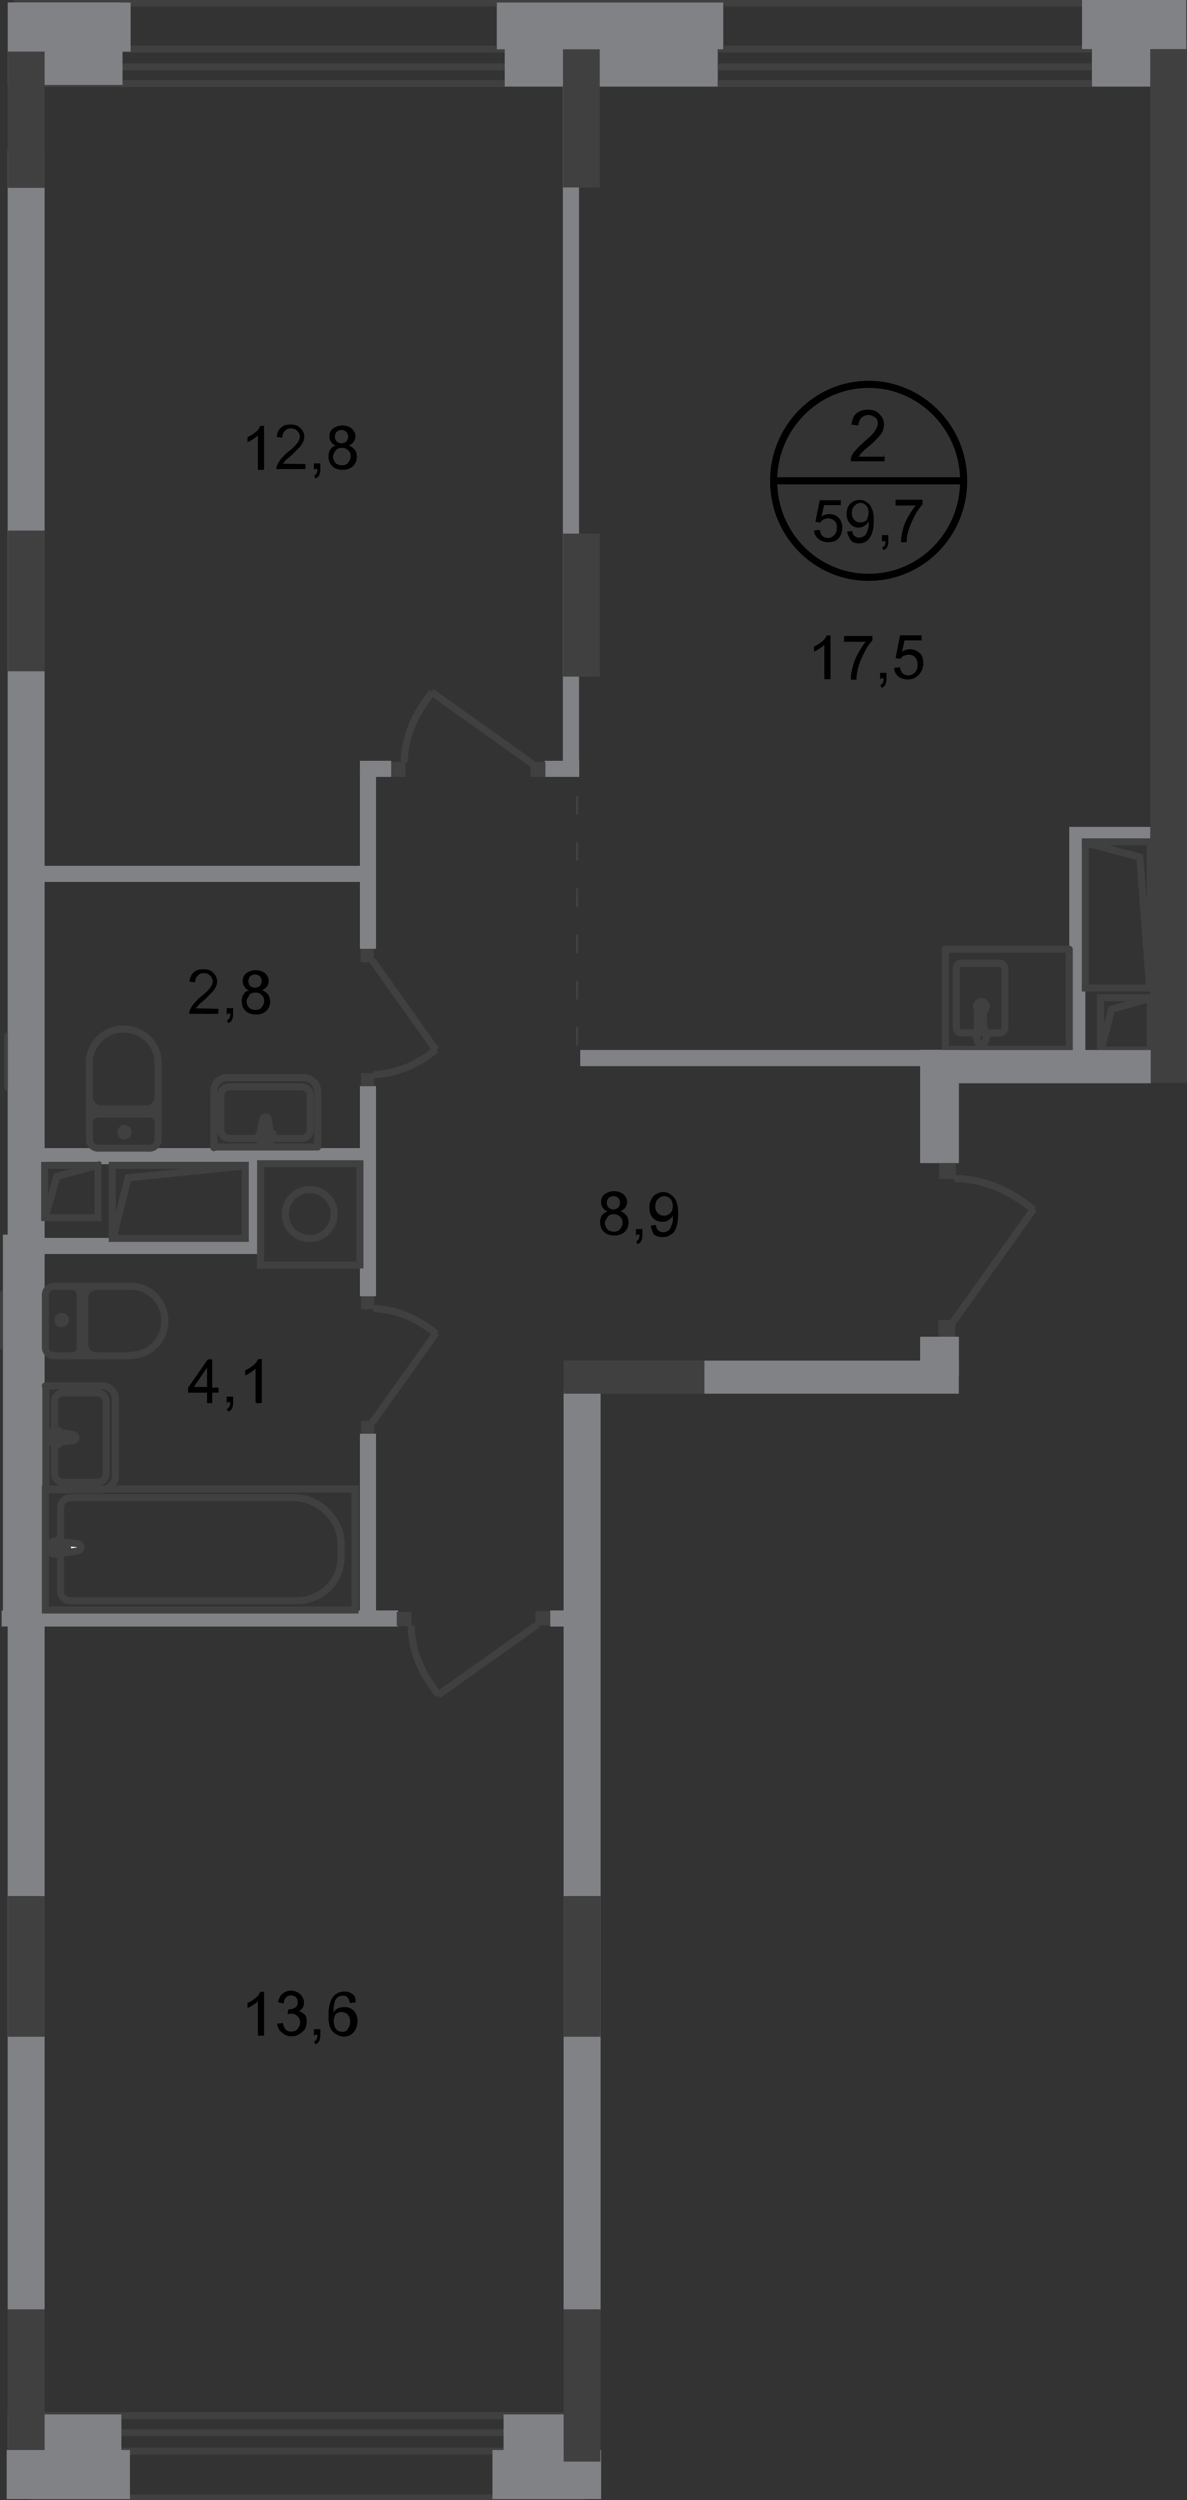 <?xml version="1.0" encoding="utf-8"?>
<!-- Generator: Adobe Illustrator 27.8.1, SVG Export Plug-In . SVG Version: 6.00 Build 0)  -->
<svg version="1.1" id="Слой_1" xmlns="http://www.w3.org/2000/svg" xmlns:xlink="http://www.w3.org/1999/xlink" x="0px" y="0px"
	 viewBox="0 0 513.4 1080.5" style="enable-background:new 0 0 513.4 1080.5;" xml:space="preserve">
<rect x="0" y="0" width="513.4" height="1080.5" fill="#333333" stroke="none"/>
<style type="text/css">
	.st0{fill-rule:evenodd;clip-rule:evenodd;fill:#808285;}
	.st1{fill:none;stroke:#404041;stroke-width:3;stroke-linecap:round;stroke-linejoin:round;stroke-miterlimit:10;}
	.st2{fill-rule:evenodd;clip-rule:evenodd;fill:#404041;}
	.st3{fill:none;stroke:#404041;stroke-width:3;stroke-miterlimit:22.926;}
	.st4{fill:none;stroke:#404041;stroke-width:3;stroke-miterlimit:22.926;}
	.st5{fill:#FFFFFF;}
	.st6{fill:#404041;}
	.st7{fill:none;stroke:#404041;stroke-width:3;stroke-linecap:square;stroke-miterlimit:10;}
	.st8{fill:none;stroke:#404041;stroke-miterlimit:22.926;stroke-dasharray:8,12;}
	.st9{fill:none;stroke:#000000;stroke-width:3;stroke-miterlimit:10;}
</style>
<rect x="243.8" y="599.7" class="st0" width="15.9" height="398.3"/>
<rect x="3.4" y="64.5" class="st0" width="15.9" height="933.5"/>
<rect x="1.3" y="533.6" class="st0" width="6.9" height="164.8"/>
<line class="st1" x1="1" y1="559.4" x2="1" y2="581.7"/>
<line class="st1" x1="3.4" y1="447.7" x2="3.4" y2="469.9"/>
<rect x="3.4" y="20.4" class="st2" width="15.9" height="60.8"/>
<rect x="3.4" y="229.3" class="st2" width="15.9" height="60.8"/>
<rect x="3.4" y="819.4" class="st2" width="15.9" height="60.8"/>
<rect x="106.1" y="501" class="st0" width="6.9" height="39.5"/>
<rect x="235.6" y="328.8" class="st0" width="14.9" height="6.9"/>
<rect x="12.1" y="374.2" class="st0" width="147.5" height="6.9"/>
<rect x="4.4" y="496.2" class="st0" width="156.3" height="6.9"/>
<rect x="12.4" y="535" class="st0" width="100.6" height="6.9"/>
<rect x="0.7" y="696" class="st0" width="171.2" height="6.9"/>
<rect x="238" y="696" class="st0" width="17.8" height="6.9"/>
<rect x="155.7" y="619.6" class="st0" width="6.9" height="79.1"/>
<rect x="155.7" y="469.4" class="st0" width="6.9" height="90.8"/>
<rect x="155.7" y="328.8" class="st0" width="6.9" height="81.2"/>
<rect x="112.7" y="502.9" class="st3" width="43" height="43.8"/>
<ellipse transform="matrix(3.327789e-02 -0.999 0.999 3.327789e-02 -394.575 641.268)" class="st3" cx="134.2" cy="524.6" rx="10.6" ry="10.6"/>
<rect x="19.6" y="643.5" class="st4" width="134" height="52.3"/>
<path class="st4" d="M126.8,647.2H30.7c-2.7,0-4.5,2.1-4.5,4.5v36.1c0,2.1,1.9,4,4.2,4h97.7c10.6,0,19.4-8.2,19.4-18.6v-6.4
	C147.2,656.2,137.9,647.2,126.8,647.2z"/>
<path class="st5" d="M33.4,670.3l-10.1,1.3c-1.9,0.3-2.1-5.8,0-5.6l10.1,1.1c0.8,0,1.6,0.8,1.6,1.6C35,669.5,34.2,670,33.4,670.3z"
	/>
<path class="st4" d="M33.4,670.3l-10.1,1.3c-1.9,0.3-2.1-5.8,0-5.6l10.1,1.1c0.8,0,1.6,0.8,1.6,1.6C35,669.5,34.2,670,33.4,670.3z"
	/>
<path class="st1" d="M33.4,670.3l-10.1,1.3c-1.9,0.3-2.1-5.8,0-5.6l10.1,1.1c0.8,0,1.6,0.8,1.6,1.6C35,669.5,34.2,670,33.4,670.3z"
	/>
<path class="st5" d="M25.7,672.1L25.7,672.1c-0.5,0-0.8-0.3-0.8-0.8v-1.9H23c-0.5,0-0.8-0.3-0.8-0.8s0.3-0.8,0.8-0.8h1.9V666
	c0-0.5,0.3-0.8,0.8-0.8s0.8,0.3,0.8,0.8v1.9h1.9c0.5,0,0.8,0.3,0.8,0.8s-0.3,0.8-0.8,0.8h-1.9v1.9C26.5,671.9,26.2,672.1,25.7,672.1
	z"/>
<path class="st1" d="M25.7,672.1L25.7,672.1c-0.5,0-0.8-0.3-0.8-0.8v-1.9H23c-0.5,0-0.8-0.3-0.8-0.8s0.3-0.8,0.8-0.8h1.9V666
	c0-0.5,0.3-0.8,0.8-0.8s0.8,0.3,0.8,0.8v1.9h1.9c0.5,0,0.8,0.3,0.8,0.8s-0.3,0.8-0.8,0.8h-1.9v1.9C26.5,671.9,26.2,672.1,25.7,672.1
	z"/>
<path class="st1" d="M25.7,672.1L25.7,672.1c-0.5,0-0.8-0.3-0.8-0.8v-1.9H23c-0.5,0-0.8-0.3-0.8-0.8s0.3-0.8,0.8-0.8h1.9V666
	c0-0.5,0.3-0.8,0.8-0.8s0.8,0.3,0.8,0.8v1.9h1.9c0.5,0,0.8,0.3,0.8,0.8s-0.3,0.8-0.8,0.8h-1.9v1.9C26.5,671.9,26.2,672.1,25.7,672.1
	z"/>
<path class="st1" d="M23.3,585.9c-2.1,0-3.7-1.6-3.7-3.7"/>
<line class="st1" x1="23.6" y1="585.9" x2="56.7" y2="585.9"/>
<path class="st1" d="M56.7,555.9c8,0,14.6,6.6,14.6,14.9c0,8.2-6.6,14.9-14.6,14.9"/>
<line class="st1" x1="57" y1="555.9" x2="23.8" y2="555.9"/>
<path class="st1" d="M19.6,559.6c0-2.1,1.6-3.7,3.7-3.7"/>
<line class="st1" x1="19.6" y1="559.4" x2="19.6" y2="581.7"/>
<path class="st1" d="M25.1,570.5c0-1.1,0.8-1.6,1.6-1.6c1.1,0,1.6,0.8,1.6,1.6s-0.8,1.6-1.6,1.6S25.1,571.6,25.1,570.5z"/>
<path class="st1" d="M31,555.9c2.1,0,3.7,1.6,3.7,3.7"/>
<line class="st1" x1="34.7" y1="559.4" x2="34.7" y2="581.7"/>
<path class="st1" d="M34.7,582.2c0,2.1-1.6,3.7-3.7,3.7"/>
<path class="st1" d="M41.6,585.9c-2.9,0-5-2.4-5-5"/>
<line class="st1" x1="36.6" y1="580.3" x2="36.6" y2="560.7"/>
<path class="st1" d="M36.6,561c0-2.9,2.4-5,5-5"/>
<path class="st1" d="M31.5,619.9l-8.5-1.3c-1.6-0.3-1.9,5.3,0,5l8.5-1.1c0.8,0,1.3-0.5,1.3-1.3C32.8,620.7,32.3,620.1,31.5,619.9z"
	/>
<path class="st1" d="M24.9,618L24.9,618c-0.3,0-0.8,0.3-0.8,0.8v1.6h-1.6c-0.3,0-0.8,0.3-0.8,0.8c0,0.3,0.3,0.8,0.8,0.8h1.6v1.6
	c0,0.5,0.3,0.8,0.8,0.8c0.3,0,0.8-0.3,0.8-0.8V622h1.6c0.3,0,0.8-0.3,0.8-0.8c0-0.3-0.3-0.8-0.8-0.8h-1.6v-1.6
	C25.7,618.3,25.4,618,24.9,618z"/>
<path class="st1" d="M19.6,598.9h24.7c2.9,0,5.6,2.4,5.6,5.6v33.2c0,3.4-2.7,6.1-6.1,6.1h-24V599L19.6,598.9L19.6,598.9z"/>
<path class="st1" d="M23.6,618.3v-12.7c0-1.9,1.6-3.7,3.7-3.7h14.9c1.9,0,3.7,1.6,3.7,3.7v31.3c0,1.9-1.6,3.7-3.7,3.7H27.3
	c-1.9,0-3.7-1.6-3.7-3.7v-13"/>
<path class="st1" d="M38.7,492.5c0,2.1,1.6,3.7,3.7,3.7"/>
<line class="st1" x1="38.7" y1="492.5" x2="38.7" y2="459.3"/>
<path class="st1" d="M68.4,459.3c0-8-6.6-14.6-14.9-14.6s-14.9,6.6-14.9,14.6"/>
<line class="st1" x1="68.4" y1="459.1" x2="68.4" y2="492.2"/>
<path class="st1" d="M64.7,496.2c2.1,0,3.7-1.6,3.7-3.7"/>
<line class="st1" x1="65" y1="496.2" x2="42.7" y2="496.2"/>
<path class="st1" d="M53.8,490.9c1.1,0,1.6-0.8,1.6-1.6c0-1.1-0.8-1.6-1.6-1.6s-1.6,0.8-1.6,1.6S53,490.9,53.8,490.9z"/>
<path class="st1" d="M68.4,485.1c0-2.1-1.6-3.7-3.7-3.7"/>
<line class="st1" x1="65" y1="481.4" x2="42.7" y2="481.4"/>
<path class="st1" d="M42.4,481.4c-2.1,0-3.7,1.6-3.7,3.7"/>
<path class="st1" d="M38.7,474.2c0,2.9,2.4,5,5,5"/>
<line class="st1" x1="44" y1="479.2" x2="63.6" y2="479.2"/>
<path class="st1" d="M63.4,479.2c2.9,0,5-2.4,5-5"/>
<path class="st1" d="M113.5,484l-1.3,8.5c-0.3,1.6,5.3,1.9,5,0l-1.1-8.5c0-0.8-0.5-1.3-1.3-1.3C114.3,482.7,113.8,483.2,113.5,484z"
	/>
<path class="st1" d="M111.9,490.4L111.9,490.4c0,0.3,0.3,0.8,0.8,0.8h1.6v1.6c0,0.3,0.3,0.8,0.8,0.8c0.3,0,0.8-0.3,0.8-0.8v-1.6h1.6
	c0.3,0,0.8-0.3,0.8-0.8c0-0.3-0.3-0.8-0.8-0.8h-1.6V488c0-0.3-0.3-0.8-0.8-0.8c-0.3,0-0.8,0.3-0.8,0.8v1.6h-1.6
	C112.2,489.8,111.9,490.1,111.9,490.4z"/>
<path class="st1" d="M92.5,496v-24.7c0-2.9,2.4-5.6,5.6-5.6h33.2c3.4,0,6.1,2.7,6.1,6.1v23.9H92.5V496z"/>
<path class="st1" d="M111.9,492H99.2c-1.9,0-3.7-1.6-3.7-3.7v-14.9c0-1.9,1.6-3.7,3.7-3.7h31.3c1.9,0,3.7,1.6,3.7,3.7v14.9
	c0,1.9-1.6,3.7-3.7,3.7h-13"/>
<rect x="156.2" y="463.8" class="st6" width="5.6" height="5.6"/>
<rect x="156" y="410.2" class="st6" width="5.6" height="5.6"/>
<path class="st4" d="M188.6,453.5c-7.4,6.1-16.5,10.6-27.1,10.9"/>
<line class="st4" x1="161" y1="415" x2="188.6" y2="453.8"/>
<rect x="171.6" y="696.6" class="st6" width="6.4" height="6.1"/>
<rect x="231.6" y="696.3" class="st6" width="6.4" height="6.1"/>
<path class="st4" d="M189.7,732.4c-6.9-8.5-11.7-18.3-11.9-30"/>
<line class="st4" x1="232.7" y1="701.9" x2="189.4" y2="732.6"/>
<rect x="156.2" y="560.2" class="st6" width="5.6" height="5.6"/>
<rect x="156.2" y="614" class="st6" width="5.6" height="5.6"/>
<path class="st4" d="M188.6,576.4c-7.4-6.1-16.5-10.6-27.1-10.9"/>
<line class="st4" x1="161" y1="614.8" x2="188.6" y2="576.1"/>
<rect x="169" y="329.3" class="st6" width="6.4" height="6.4"/>
<rect x="229.5" y="329.3" class="st6" width="6.4" height="6.4"/>
<path class="st4" d="M187,299.1c-6.9,8.5-11.9,18.3-12.2,30.3"/>
<line class="st4" x1="230.3" y1="330.1" x2="186.7" y2="299.1"/>
<rect x="19.3" y="503.6" class="st7" width="23.1" height="22.6"/>
<polyline class="st7" points="19.6,525.9 24.6,508.4 42.1,503.6 "/>
<rect x="155.7" y="328.8" class="st0" width="13.5" height="6.9"/>
<rect x="462.5" y="357.4" class="st0" width="35.6" height="6.4"/>
<rect x="218.3" y="8.5" class="st0" width="92.1" height="28.9"/>
<rect x="462.5" y="357.7" class="st0" width="6.9" height="97.1"/>
<rect x="251" y="453.8" class="st0" width="158.4" height="6.9"/>
<path class="st4" d="M426.6,434.9c0,1.3-1.1,2.1-2.1,2.1c-1.3,0-2.1-1.1-2.1-2.1c0-1.3,1.1-2.1,2.1-2.1
	C425.6,432.8,426.6,433.9,426.6,434.9z"/>
<rect x="408.9" y="410.2" class="st1" width="53.6" height="43.3"/>
<path class="st3" d="M422.7,437.3v7.7c0,0.8,0.5,1.3,1.3,1.3s1.3-0.5,1.3-1.3v-7.7c0-0.8-0.5-1.3-1.3-1.3
	C423.4,436,422.7,436.5,422.7,437.3z"/>
<path class="st1" d="M422.1,446.3h-6.6c-1.1,0-1.9-1.3-1.9-2.7V419c0-1.6,0.8-2.7,1.9-2.7h17.2c1.1,0,1.9,1.3,1.9,2.7v24.7
	c0,1.6-0.8,2.7-1.9,2.7h-6.9"/>
<path class="st3" d="M422.4,446.6c0.5-1.1,0.5-1.9,0.8-2.4c0-0.3,0.3-0.5,0.3-0.8c0,0,0,0,0.3,0h0.3h0.3h0.3h0.3c0,0,0,0,0.3,0
	c0,0.3,0.3,0.5,0.3,0.8c0.3,0.5,0.5,1.1,0.8,2.4c0.3,0.8,0.3,1.6,0,2.7s-1.1,2.1-1.9,2.1c-1.1,0-1.6-0.8-1.9-2.1
	C422.1,448.2,422.1,447.4,422.4,446.6z"/>
<rect x="476" y="431.2" class="st7" width="21.5" height="22.6"/>
<polyline class="st7" points="476.3,453.5 480.8,436.2 497.2,431.5 "/>
<rect x="243.5" y="28.1" class="st0" width="6.9" height="307.5"/>
<rect x="243.5" y="230.6" class="st2" width="15.9" height="61.8"/>
<rect x="243.5" y="19.4" class="st2" width="15.9" height="61.6"/>
<rect x="472.3" y="20.4" class="st0" width="35.6" height="17"/>
<line class="st8" x1="249.6" y1="451.9" x2="249.6" y2="337"/>
<rect x="243.8" y="819.4" class="st2" width="15.9" height="60.8"/>
<rect x="406.2" y="502.3" class="st6" width="7.2" height="7.2"/>
<rect x="405.9" y="570.5" class="st6" width="7.2" height="7.2"/>
<path class="st4" d="M447.1,522.8c-9.6-7.7-20.7-13.3-34.2-13.5"/>
<line class="st4" x1="412" y1="571.6" x2="447.1" y2="522.5"/>
<rect x="497.5" y="18" class="st2" width="15.9" height="450"/>
<rect x="398.2" y="453.8" class="st0" width="99.5" height="14.3"/>
<rect x="398" y="453.8" class="st0" width="16.7" height="48.8"/>
<rect x="243.8" y="588" class="st2" width="60.8" height="14.3"/>
<rect x="398" y="577.7" class="st0" width="16.7" height="16.7"/>
<path class="st9" d="M416.8,207.8c0,23.1-18.3,41.7-41.1,41.7s-41.1-18.6-41.1-41.7c0-22.8,18.3-41.7,41.1-41.7
	C398.2,166.1,416.8,184.7,416.8,207.8z"/>
<line class="st9" x1="334" y1="207.8" x2="417.1" y2="207.8"/>
<g>
	<path d="M352.1,229.3l2.4-0.3c0.3,1.1,0.5,2.1,1.3,2.7c0.5,0.5,1.3,0.8,2.4,0.8s1.9-0.5,2.7-1.3s1.1-1.9,1.1-3.2s-0.3-2.4-1.1-2.9
		c-0.8-0.8-1.6-1.1-2.9-1.1c-0.8,0-1.3,0.3-1.9,0.5c-0.5,0.3-1.1,0.8-1.3,1.3l-2.1-0.3l1.9-9.3h9v2.1h-7.2l-1.1,5
		c1.1-0.8,2.1-1.1,3.4-1.1c1.6,0,2.9,0.5,4,1.6s1.6,2.7,1.6,4.2s-0.5,3.2-1.3,4.2c-1.1,1.6-2.7,2.1-4.8,2.1c-1.6,0-2.9-0.5-4-1.3
		C352.9,231.9,352.3,230.9,352.1,229.3z"/>
	<path d="M366.4,229.8l2.1-0.3c0.3,1.1,0.5,1.9,1.1,2.1c0.5,0.5,1.1,0.8,1.9,0.8s1.3-0.3,1.9-0.5s1.1-0.8,1.3-1.3
		c0.3-0.5,0.5-1.3,0.8-2.1s0.3-1.9,0.3-2.7c0,0,0-0.3,0-0.5c-0.5,0.8-1.1,1.3-1.9,1.9c-0.8,0.5-1.6,0.8-2.4,0.8
		c-1.6,0-2.7-0.5-3.7-1.6c-1.1-1.1-1.6-2.7-1.6-4.2c0-1.9,0.5-3.4,1.6-4.5s2.4-1.6,4-1.6c1.1,0,2.4,0.3,3.2,1.1
		c1.1,0.5,1.6,1.6,2.1,2.7c0.5,1.1,0.8,2.9,0.8,5c0,2.4-0.3,4.2-0.8,5.6s-1.3,2.4-2.1,3.2c-1.1,0.8-2.1,1.1-3.4,1.1
		s-2.7-0.3-3.4-1.1C367.2,232.2,366.7,231.1,366.4,229.8z M375.7,221.6c0-1.3-0.3-2.4-1.1-3.2c-0.8-0.8-1.6-1.1-2.4-1.1
		c-1.1,0-1.9,0.5-2.7,1.3c-0.8,0.8-1.1,1.9-1.1,3.2c0,1.1,0.3,2.1,1.1,2.9c0.8,0.8,1.6,1.1,2.7,1.1s1.9-0.3,2.7-1.1
		C375.2,224,375.7,222.9,375.7,221.6z"/>
	<path d="M381.5,234v-2.7h2.7v2.7c0,1.1-0.3,1.6-0.5,2.4c-0.3,0.5-0.8,1.1-1.6,1.3l-0.5-1.1c0.5-0.3,0.8-0.5,1.1-0.8
		c0.3-0.5,0.3-1.1,0.3-1.9h-1.5V234z"/>
	<path d="M387.4,218.1V216H399v1.9c-1.1,1.3-2.4,2.9-3.4,5c-1.1,2.1-2.1,4.2-2.7,6.4c-0.5,1.6-0.8,3.2-0.8,5h-2.4
		c0-1.3,0.3-3.2,0.8-5.3s1.3-4,2.4-5.8c1.1-1.9,2.1-3.4,3.2-4.8h-8.8L387.4,218.1L387.4,218.1z"/>
</g>
<g>
	<path d="M382.6,196.6v2.7H368c0-0.5,0-1.3,0.3-1.9c0.3-1.1,1.1-2.1,1.9-2.9c0.8-1.1,2.1-2.1,3.4-3.4c2.4-2.1,4-3.4,4.8-4.8
		c0.8-1.1,1.3-2.4,1.3-3.2c0-1.1-0.3-2.1-1.1-2.7c-0.8-0.5-1.9-1.1-2.9-1.1c-1.3,0-2.4,0.5-3.2,1.3c-0.8,0.8-1.1,1.9-1.3,3.2
		l-2.9-0.3c0.3-2.1,0.8-3.7,2.1-4.8s2.9-1.6,5-1.6s3.7,0.5,5,1.9s1.9,2.7,1.9,4.5c0,0.8-0.3,1.9-0.5,2.7c-0.3,0.8-1.1,1.9-1.9,2.7
		s-2.1,2.4-4.2,4c-1.6,1.3-2.7,2.4-3.2,2.9s-0.8,1.1-1.1,1.6h11.1v-0.8H382.6z"/>
</g>
<g>
	<path d="M359,293.5h-2.4v-14.9c-0.5,0.5-1.3,1.1-2.1,1.6c-0.8,0.5-1.6,1.1-2.4,1.3v-2.1c1.3-0.5,2.4-1.3,3.4-2.1
		c1.1-0.8,1.6-1.6,2.1-2.7h1.6v18.8H359V293.5z"/>
	<path d="M365.1,277v-2.1h12.2v1.9c-1.3,1.3-2.4,2.9-3.4,5c-1.1,2.1-2.1,4.2-2.7,6.6c-0.5,1.6-0.8,3.4-0.8,5.3H368
		c0-1.6,0.3-3.2,0.8-5.3c0.5-2.1,1.3-4.2,2.4-6.1s2.1-3.7,3.4-5H365V277H365.1z"/>
	<path d="M380.7,293.5v-2.7h2.7v2.7c0,1.1-0.3,1.9-0.5,2.4c-0.3,0.5-0.8,1.1-1.6,1.3l-0.5-1.1c0.5-0.3,0.8-0.5,1.1-1.1
		c0.3-0.5,0.3-1.1,0.3-1.9h-1.3v0.4H380.7z"/>
	<path d="M386.8,288.7l2.4-0.3c0.3,1.1,0.5,2.1,1.3,2.7c0.5,0.5,1.3,0.8,2.4,0.8s2.1-0.5,2.9-1.3s1.1-1.9,1.1-3.4
		c0-1.3-0.3-2.4-1.1-3.2c-0.8-0.8-1.6-1.1-2.9-1.1c-0.8,0-1.3,0.3-2.1,0.5c-0.5,0.3-1.1,0.8-1.3,1.3l-2.1-0.3l1.9-9.8h9.3v2.1h-7.4
		l-1.1,5c1.1-0.8,2.4-1.1,3.4-1.1c1.6,0,2.9,0.5,4.2,1.6s1.6,2.7,1.6,4.5c0,1.6-0.5,3.2-1.6,4.5c-1.3,1.6-2.9,2.4-5,2.4
		c-1.6,0-3.2-0.5-4.2-1.3C387.6,291.4,386.8,290.3,386.8,288.7z"/>
</g>
<g>
	<path d="M89.6,606.3v-4.5h-8.2v-2.1l8.5-12.2h1.9v12.2h2.7v2.1h-2.7v4.5H89.6z M89.6,599.4v-8.5l-5.8,8.5H89.6z"/>
	<path d="M98.1,606.3v-2.7h2.7v2.7c0,1.1-0.3,1.9-0.5,2.4c-0.3,0.5-0.8,1.1-1.6,1.3l-0.5-1.1c0.5-0.3,0.8-0.5,1.1-1.1
		c0.3-0.5,0.3-1.1,0.3-1.9h-1.3v0.4H98.1z"/>
	<path d="M113,606.3h-2.4v-14.9c-0.5,0.5-1.3,1.1-2.1,1.6c-0.8,0.5-1.6,1.1-2.4,1.3v-2.1c1.3-0.5,2.4-1.3,3.4-2.1
		c1.1-0.8,1.6-1.6,2.1-2.7h1.6v18.8H113V606.3z"/>
</g>
<g>
	<path d="M94.4,436v2.1H81.9c0-0.5,0-1.1,0.3-1.6c0.3-0.8,0.8-1.6,1.6-2.7c0.8-0.8,1.6-1.9,2.9-2.9c2.1-1.6,3.4-2.9,4.2-4
		S92,425,92,424c0-0.8-0.3-1.6-1.1-2.4s-1.6-1.1-2.7-1.1s-2.1,0.3-2.7,1.1c-0.8,0.8-1.1,1.6-1.1,2.9l-2.4-0.3c0.3-1.9,0.8-3.2,1.9-4
		c1.1-1.1,2.4-1.3,4.2-1.3c1.9,0,3.2,0.5,4.2,1.6c1.1,1.1,1.6,2.4,1.6,3.7c0,0.8-0.3,1.6-0.5,2.1c-0.3,0.5-0.8,1.6-1.6,2.4
		c-0.8,0.8-1.9,1.9-3.4,3.4c-1.3,1.1-2.4,1.9-2.7,2.4s-0.8,0.8-1.1,1.3L94.4,436L94.4,436z"/>
	<path d="M98.1,438.4v-2.7h2.7v2.7c0,1.1-0.3,1.9-0.5,2.4c-0.3,0.5-0.8,1.1-1.6,1.3l-0.5-1.1c0.5-0.3,0.8-0.5,1.1-1.1
		c0.3-0.5,0.3-1.1,0.3-1.9h-1.3v0.4H98.1z"/>
	<path d="M107.9,428c-1.1-0.3-1.6-0.8-2.1-1.6c-0.5-0.5-0.8-1.3-0.8-2.4c0-1.3,0.5-2.7,1.6-3.4c1.1-0.8,2.4-1.3,4-1.3s2.9,0.5,4,1.3
		c1.1,1.1,1.6,2.1,1.6,3.4c0,0.8-0.3,1.6-0.8,2.4c-0.5,0.5-1.1,1.1-2.1,1.6c1.1,0.3,2.1,1.1,2.7,1.9c0.5,0.8,0.8,1.9,0.8,2.9
		c0,1.6-0.5,2.9-1.6,4s-2.7,1.6-4.5,1.6c-1.9,0-3.4-0.5-4.5-1.6s-1.6-2.4-1.6-4.2c0-1.3,0.3-2.4,1.1-3.2
		C105.8,428.8,106.6,428.3,107.9,428z M106.6,432.8c0,0.8,0.3,1.3,0.5,1.9c0.3,0.5,0.8,1.1,1.3,1.3c0.5,0.3,1.3,0.5,2.1,0.5
		c1.1,0,2.1-0.3,2.7-1.1c0.5-0.8,1.1-1.6,1.1-2.7s-0.3-2.1-1.1-2.7c-0.8-0.8-1.6-1.1-2.7-1.1s-2.1,0.3-2.7,1.1
		C107.4,430.9,106.6,431.7,106.6,432.8z M107.4,424c0,0.8,0.3,1.6,0.8,2.1s1.3,0.8,2.1,0.8s1.6-0.3,2.1-0.8s0.8-1.3,0.8-2.1
		c0-0.8-0.3-1.6-0.8-2.1s-1.3-0.8-2.1-0.8s-1.6,0.3-2.1,0.8C107.7,422.4,107.4,423.2,107.4,424z"/>
</g>
<g>
	<path d="M262.9,523.5c-1.1-0.3-1.6-0.8-2.1-1.6c-0.5-0.5-0.8-1.3-0.8-2.4c0-1.3,0.5-2.7,1.6-3.4c1.1-0.8,2.4-1.3,4-1.3
		s2.9,0.5,4,1.3c1.1,1.1,1.6,2.1,1.6,3.4c0,0.8-0.3,1.6-0.8,2.4c-0.5,0.5-1.1,1.1-2.1,1.6c1.1,0.3,2.1,1.1,2.7,1.9s0.8,1.9,0.8,2.9
		c0,1.6-0.5,2.9-1.6,4s-2.7,1.6-4.5,1.6s-3.4-0.5-4.5-1.6s-1.6-2.4-1.6-4.2c0-1.3,0.3-2.4,1.1-3.2
		C260.8,524.6,261.6,524.1,262.9,523.5z M261.6,528.6c0,0.8,0.3,1.3,0.5,1.9c0.3,0.5,0.8,1.1,1.3,1.3c0.5,0.3,1.3,0.5,2.1,0.5
		c1.1,0,2.1-0.3,2.7-1.1s1.1-1.6,1.1-2.7s-0.3-2.1-1.1-2.7c-0.8-0.8-1.6-1.1-2.7-1.1s-2.1,0.3-2.7,1.1
		C262.4,526.7,261.6,527.3,261.6,528.6z M262.4,519.8c0,0.8,0.3,1.6,0.8,2.1s1.3,0.8,2.1,0.8s1.6-0.3,2.1-0.8s0.8-1.3,0.8-2.1
		s-0.3-1.6-0.8-2.1s-1.3-0.8-2.1-0.8s-1.6,0.3-2.1,0.8S262.4,519,262.4,519.8z"/>
	<path d="M275.1,533.9v-2.7h2.7v2.7c0,1.1-0.3,1.9-0.5,2.4c-0.3,0.5-0.8,1.1-1.6,1.3l-0.5-1.1c0.5-0.3,0.8-0.5,1.1-1.1
		c0.3-0.5,0.3-1.1,0.3-1.9h-1.3v0.4H275.1z"/>
	<path d="M281.5,529.7l2.1-0.3c0.3,1.1,0.5,1.9,1.1,2.4s1.3,0.8,2.1,0.8s1.3-0.3,1.9-0.5c0.5-0.3,1.1-0.8,1.3-1.3s0.5-1.3,0.8-2.1
		c0.3-1.1,0.3-1.9,0.3-2.9c0,0,0-0.3,0-0.5c-0.5,0.8-1.1,1.3-1.9,1.9s-1.6,0.8-2.7,0.8c-1.6,0-2.9-0.5-4-1.6s-1.6-2.7-1.6-4.5
		s0.5-3.4,1.6-4.8c1.1-1.1,2.7-1.9,4.2-1.9c1.3,0,2.4,0.3,3.4,1.1c1.1,0.8,1.9,1.6,2.4,2.9s0.8,2.9,0.8,5.3c0,2.4-0.3,4.2-0.8,5.8
		s-1.3,2.7-2.4,3.2c-1.1,0.8-2.1,1.1-3.7,1.1s-2.7-0.5-3.7-1.3C282.3,532.3,281.7,531,281.5,529.7z M291,521.2
		c0-1.3-0.3-2.4-1.1-3.2c-0.8-0.8-1.6-1.1-2.7-1.1s-1.9,0.5-2.7,1.3s-1.1,1.9-1.1,3.2s0.3,2.1,1.1,2.9c0.8,0.8,1.6,1.1,2.7,1.1
		s1.9-0.3,2.7-1.1C290.8,523.5,291,522.5,291,521.2z"/>
</g>
<g>
	<path d="M114,203h-2.4v-14.9c-0.5,0.5-1.3,1.1-2.1,1.6c-0.8,0.5-1.6,1.1-2.4,1.3v-2.1c1.3-0.5,2.4-1.3,3.4-2.1
		c1.1-0.8,1.6-1.6,2.1-2.7h1.6V203H114z"/>
	<path d="M132.1,200.6v2.1h-12.5c0-0.5,0-1.1,0.3-1.6c0.3-0.8,0.8-1.6,1.6-2.7c0.8-0.8,1.6-1.9,2.9-2.9c2.1-1.6,3.4-2.9,4.2-4
		c0.8-1.1,1.1-1.9,1.1-2.9c0-0.8-0.3-1.6-1.1-2.4c-0.8-0.8-1.6-1.1-2.7-1.1s-2.1,0.3-2.7,1.1c-0.8,0.8-1.1,1.6-1.1,2.9l-2.4-0.3
		c0.3-1.9,0.8-3.2,1.9-4c1.1-1.1,2.4-1.3,4.2-1.3c1.9,0,3.2,0.5,4.2,1.6c1.1,1.1,1.6,2.4,1.6,3.7c0,0.8-0.3,1.6-0.5,2.1
		c-0.3,0.5-0.8,1.6-1.6,2.4c-0.8,0.8-1.9,1.9-3.4,3.4c-1.3,1.1-2.4,1.9-2.7,2.4c-0.3,0.5-0.8,0.8-1.1,1.3L132.1,200.6L132.1,200.6z"
		/>
	<path d="M135.8,203v-2.7h2.7v2.7c0,1.1-0.3,1.9-0.5,2.4c-0.3,0.5-0.8,1.1-1.6,1.3l-0.5-1.1c0.5-0.3,0.8-0.5,1.1-1.1
		c0.3-0.5,0.3-1.1,0.3-1.9H136v0.4H135.8z"/>
	<path d="M145.4,192.6c-1.1-0.3-1.6-0.8-2.1-1.6c-0.5-0.5-0.8-1.3-0.8-2.4c0-1.3,0.5-2.7,1.6-3.4c1.1-0.8,2.4-1.3,4-1.3
		s2.9,0.5,4,1.3c1.1,1.1,1.6,2.1,1.6,3.4c0,0.8-0.3,1.6-0.8,2.4c-0.5,0.5-1.1,1.1-2.1,1.6c1.1,0.3,2.1,1.1,2.7,1.9s0.8,1.9,0.8,2.9
		c0,1.6-0.5,2.9-1.6,4s-2.7,1.6-4.5,1.6s-3.4-0.5-4.5-1.6s-1.6-2.4-1.6-4.2c0-1.3,0.3-2.4,1.1-3.2
		C143.2,193.4,144.3,192.9,145.4,192.6z M144,197.4c0,0.8,0.3,1.3,0.5,1.9c0.3,0.5,0.8,1.1,1.3,1.3c0.5,0.3,1.3,0.5,2.1,0.5
		c1.1,0,2.1-0.3,2.7-1.1c0.5-0.8,1.1-1.6,1.1-2.7s-0.3-2.1-1.1-2.7c-0.8-0.8-1.6-1.1-2.7-1.1c-1.1,0-2.1,0.3-2.7,1.1
		S144,196.4,144,197.4z M144.8,188.7c0,0.8,0.3,1.6,0.8,2.1s1.3,0.8,2.1,0.8s1.6-0.3,2.1-0.8s0.8-1.3,0.8-2.1s-0.3-1.6-0.8-2.1
		s-1.3-0.8-2.1-0.8s-1.6,0.3-2.1,0.8C145.1,187.1,144.8,187.9,144.8,188.7z"/>
</g>
<g>
	<path d="M114,879.7h-2.4v-14.9c-0.5,0.5-1.3,1.1-2.1,1.6c-0.8,0.5-1.6,1.1-2.4,1.3v-2.1c1.3-0.5,2.4-1.3,3.4-2.1
		c1.1-0.8,1.6-1.6,2.1-2.7h1.6v18.8H114V879.7z"/>
	<path d="M119.9,874.6l2.4-0.3c0.3,1.3,0.8,2.4,1.3,2.9s1.3,0.8,2.4,0.8s2.1-0.3,2.7-1.1s1.1-1.6,1.1-2.9c0-1.1-0.3-1.9-1.1-2.7
		s-1.6-1.1-2.7-1.1c-0.5,0-1.1,0-1.6,0.3l0.3-2.1c0.3,0,0.3,0,0.3,0c1.1,0,1.9-0.3,2.7-0.8s1.1-1.3,1.1-2.4c0-0.8-0.3-1.6-0.8-2.1
		s-1.3-0.8-2.1-0.8s-1.6,0.3-2.1,0.8s-1.1,1.3-1.1,2.7l-2.4-0.5c0.3-1.6,0.8-2.7,1.9-3.7c1.1-0.8,2.1-1.3,3.7-1.3
		c1.1,0,1.9,0.3,2.9,0.8c0.8,0.5,1.6,1.1,1.9,1.9c0.5,0.8,0.8,1.6,0.8,2.4c0,0.8-0.3,1.6-0.5,2.1c-0.5,0.8-1.1,1.3-1.9,1.6
		c1.1,0.3,1.9,0.8,2.7,1.6s0.8,1.9,0.8,3.2c0,1.6-0.5,3.2-1.9,4.2c-1.3,1.1-2.7,1.9-4.5,1.9c-1.6,0-2.9-0.5-4.2-1.6
		C120.7,877.5,120.1,876.2,119.9,874.6z"/>
	<path d="M135.8,879.7V877h2.7v2.7c0,1.1-0.3,1.9-0.5,2.4c-0.3,0.5-0.8,1.1-1.6,1.3l-0.5-1.1c0.5-0.3,0.8-0.5,1.1-1.1
		c0.3-0.5,0.3-1.1,0.3-1.9H136v0.4H135.8z"/>
	<path d="M153.8,865.3l-2.4,0.3c-0.3-0.8-0.5-1.6-0.8-2.1c-0.5-0.8-1.3-1.1-2.4-1.1c-0.8,0-1.3,0.3-1.9,0.5
		c-0.8,0.5-1.3,1.3-1.6,2.4s-0.5,2.4-0.5,4.5c0.5-0.8,1.3-1.6,2.1-1.9c0.8-0.3,1.6-0.5,2.7-0.5c1.6,0,2.9,0.5,4,1.6s1.6,2.7,1.6,4.5
		c0,1.1-0.3,2.4-0.8,3.4c-0.5,1.1-1.3,1.9-2.1,2.4s-1.9,0.8-2.9,0.8c-1.9,0-3.4-0.8-4.8-2.1s-1.9-3.7-1.9-7.2c0-3.7,0.8-6.4,2.1-8
		c1.1-1.3,2.7-2.1,4.8-2.1c1.6,0,2.7,0.5,3.7,1.3C153.8,862.9,153.6,863.7,153.8,865.3z M144.3,873.6c0,0.8,0.3,1.6,0.5,2.4
		c0.3,0.8,0.8,1.3,1.3,1.6s1.3,0.5,1.9,0.5c1.1,0,1.9-0.3,2.4-1.1s1.1-1.9,1.1-3.2s-0.3-2.4-1.1-3.2s-1.6-1.1-2.7-1.1
		c-1.1,0-1.9,0.3-2.7,1.1C144.8,871.2,144.3,872.2,144.3,873.6z"/>
</g>
<rect x="48.5" y="503.6" class="st7" width="57.6" height="31.6"/>
<polyline class="st7" points="49,534.7 55.4,509 105.6,503.9 "/>
<rect x="469.4" y="363.8" class="st7" width="28.1" height="63.2"/>
<polyline class="st7" points="497.2,426.2 493,370.4 469.6,364.3 "/>
<rect x="243.8" y="998" class="st2" width="15.9" height="65.8"/>
<rect x="3.4" y="998" class="st2" width="15.9" height="66.6"/>
<rect x="214.9" y="1.1" class="st0" width="97.9" height="20.2"/>
<rect x="3.4" y="64.5" class="st0" width="15.9" height="933.5"/>
<rect x="1.3" y="533.6" class="st0" width="6.9" height="164.8"/>
<line class="st1" x1="3.4" y1="447.7" x2="3.4" y2="469.9"/>
<rect x="3.4" y="20.4" class="st2" width="15.9" height="60.8"/>
<rect x="3.4" y="229.3" class="st2" width="15.9" height="60.8"/>
<rect x="3.4" y="819.4" class="st2" width="15.9" height="60.8"/>
<rect x="3.4" y="998" class="st2" width="15.9" height="66.6"/>
<g id="Kvartira_59_x2C_7">
	<rect x="243.8" y="599.7" class="st0" width="15.9" height="398.3"/>
	<rect x="3.4" y="64.5" class="st0" width="15.9" height="933.5"/>
	<line class="st3" x1="6" y1="1.3" x2="512.9" y2="1.3"/>
	<line class="st3" x1="6" y1="21.2" x2="506.5" y2="21.2"/>
	<line class="st3" x1="6" y1="28.9" x2="510.2" y2="28.9"/>
	<line class="st3" x1="6" y1="36.1" x2="511.3" y2="36.1"/>
	<rect x="3.4" y="1.1" class="st0" width="49.6" height="35.6"/>
	<rect x="3.4" y="20.4" class="st2" width="15.9" height="60.8"/>
	<rect x="3.4" y="229.3" class="st2" width="15.9" height="60.8"/>
	<rect x="3.4" y="819.4" class="st2" width="15.9" height="60.8"/>
	<rect x="106.1" y="501" class="st0" width="6.9" height="39.5"/>
	<rect x="235.6" y="328.8" class="st0" width="14.9" height="6.9"/>
	<rect x="12.1" y="374.2" class="st0" width="147.5" height="6.9"/>
	<rect x="4.4" y="496.2" class="st0" width="156.3" height="6.9"/>
	<rect x="12.4" y="535" class="st0" width="100.6" height="6.9"/>
	<rect x="6.6" y="696" class="st0" width="165.6" height="6.9"/>
	<rect x="238" y="696" class="st0" width="17.8" height="6.9"/>
	<rect x="155.7" y="619.6" class="st0" width="6.9" height="79.1"/>
	<rect x="155.7" y="469.4" class="st0" width="6.9" height="90.8"/>
	<rect x="155.7" y="328.8" class="st0" width="6.9" height="81.2"/>
	<rect x="112.7" y="502.9" class="st3" width="43" height="43.8"/>
	
		<ellipse transform="matrix(3.327789e-02 -0.999 0.999 3.327789e-02 -394.575 641.268)" class="st3" cx="134.2" cy="524.6" rx="10.6" ry="10.6"/>
	<rect x="19.6" y="643.5" class="st4" width="134" height="52.3"/>
	<path class="st4" d="M126.8,647.2H30.7c-2.7,0-4.5,2.1-4.5,4.5v36.1c0,2.1,1.9,4,4.2,4h97.7c10.6,0,19.4-8.2,19.4-18.6v-6.4
		C147.2,656.2,137.9,647.2,126.8,647.2z"/>
	<path class="st5" d="M33.4,670.3l-10.1,1.3c-1.9,0.3-2.1-5.8,0-5.6l10.1,1.1c0.8,0,1.6,0.8,1.6,1.6C35,669.5,34.2,670,33.4,670.3z"
		/>
	<path class="st4" d="M33.4,670.3l-10.1,1.3c-1.9,0.3-2.1-5.8,0-5.6l10.1,1.1c0.8,0,1.6,0.8,1.6,1.6C35,669.5,34.2,670,33.4,670.3z"
		/>
	<path class="st1" d="M33.4,670.3l-10.1,1.3c-1.9,0.3-2.1-5.8,0-5.6l10.1,1.1c0.8,0,1.6,0.8,1.6,1.6C35,669.5,34.2,670,33.4,670.3z"
		/>
	<path class="st5" d="M25.7,672.1L25.7,672.1c-0.5,0-0.8-0.3-0.8-0.8v-1.9H23c-0.5,0-0.8-0.3-0.8-0.8s0.3-0.8,0.8-0.8h1.9V666
		c0-0.5,0.3-0.8,0.8-0.8s0.8,0.3,0.8,0.8v1.9h1.9c0.5,0,0.8,0.3,0.8,0.8s-0.3,0.8-0.8,0.8h-1.9v1.9
		C26.5,671.9,26.2,672.1,25.7,672.1z"/>
	<path class="st1" d="M25.7,672.1L25.7,672.1c-0.5,0-0.8-0.3-0.8-0.8v-1.9H23c-0.5,0-0.8-0.3-0.8-0.8s0.3-0.8,0.8-0.8h1.9V666
		c0-0.5,0.3-0.8,0.8-0.8s0.8,0.3,0.8,0.8v1.9h1.9c0.5,0,0.8,0.3,0.8,0.8s-0.3,0.8-0.8,0.8h-1.9v1.9
		C26.5,671.9,26.2,672.1,25.7,672.1z"/>
	<path class="st1" d="M25.7,672.1L25.7,672.1c-0.5,0-0.8-0.3-0.8-0.8v-1.9H23c-0.5,0-0.8-0.3-0.8-0.8s0.3-0.8,0.8-0.8h1.9V666
		c0-0.5,0.3-0.8,0.8-0.8s0.8,0.3,0.8,0.8v1.9h1.9c0.5,0,0.8,0.3,0.8,0.8s-0.3,0.8-0.8,0.8h-1.9v1.9
		C26.5,671.9,26.2,672.1,25.7,672.1z"/>
	<path class="st1" d="M23.3,585.9c-2.1,0-3.7-1.6-3.7-3.7"/>
	<line class="st1" x1="23.6" y1="585.9" x2="56.7" y2="585.9"/>
	<path class="st1" d="M56.7,555.9c8,0,14.6,6.6,14.6,14.9c0,8.2-6.6,14.9-14.6,14.9"/>
	<line class="st1" x1="57" y1="555.9" x2="23.8" y2="555.9"/>
	<path class="st1" d="M19.6,559.6c0-2.1,1.6-3.7,3.7-3.7"/>
	<line class="st1" x1="19.6" y1="559.4" x2="19.6" y2="581.7"/>
	<path class="st1" d="M25.1,570.5c0-1.1,0.8-1.6,1.6-1.6c1.1,0,1.6,0.8,1.6,1.6s-0.8,1.6-1.6,1.6S25.1,571.6,25.1,570.5z"/>
	<path class="st1" d="M31,555.9c2.1,0,3.7,1.6,3.7,3.7"/>
	<line class="st1" x1="34.7" y1="559.4" x2="34.7" y2="581.7"/>
	<path class="st1" d="M34.7,582.2c0,2.1-1.6,3.7-3.7,3.7"/>
	<path class="st1" d="M41.6,585.9c-2.9,0-5-2.4-5-5"/>
	<line class="st1" x1="36.6" y1="580.3" x2="36.6" y2="560.7"/>
	<path class="st1" d="M36.6,561c0-2.9,2.4-5,5-5"/>
	<path class="st1" d="M31.5,619.9l-8.5-1.3c-1.6-0.3-1.9,5.3,0,5l8.5-1.1c0.8,0,1.3-0.5,1.3-1.3C32.8,620.7,32.3,620.1,31.5,619.9z"
		/>
	<path class="st1" d="M24.9,618L24.9,618c-0.3,0-0.8,0.3-0.8,0.8v1.6h-1.6c-0.3,0-0.8,0.3-0.8,0.8c0,0.3,0.3,0.8,0.8,0.8h1.6v1.6
		c0,0.5,0.3,0.8,0.8,0.8c0.3,0,0.8-0.3,0.8-0.8V622h1.6c0.3,0,0.8-0.3,0.8-0.8c0-0.3-0.3-0.8-0.8-0.8h-1.6v-1.6
		C25.7,618.3,25.4,618,24.9,618z"/>
	<path class="st1" d="M19.6,598.9h24.7c2.9,0,5.6,2.4,5.6,5.6v33.2c0,3.4-2.7,6.1-6.1,6.1h-24V599L19.6,598.9L19.6,598.9z"/>
	<path class="st1" d="M23.6,618.3v-12.7c0-1.9,1.6-3.7,3.7-3.7h14.9c1.9,0,3.7,1.6,3.7,3.7v31.3c0,1.9-1.6,3.7-3.7,3.7H27.3
		c-1.9,0-3.7-1.6-3.7-3.7v-13"/>
	<path class="st1" d="M38.7,492.5c0,2.1,1.6,3.7,3.7,3.7"/>
	<line class="st1" x1="38.7" y1="492.5" x2="38.7" y2="459.3"/>
	<path class="st1" d="M68.4,459.3c0-8-6.6-14.6-14.9-14.6s-14.9,6.6-14.9,14.6"/>
	<line class="st1" x1="68.4" y1="459.1" x2="68.4" y2="492.2"/>
	<path class="st1" d="M64.7,496.2c2.1,0,3.7-1.6,3.7-3.7"/>
	<line class="st1" x1="65" y1="496.2" x2="42.7" y2="496.2"/>
	<path class="st1" d="M53.8,490.9c1.1,0,1.6-0.8,1.6-1.6c0-1.1-0.8-1.6-1.6-1.6s-1.6,0.8-1.6,1.6S53,490.9,53.8,490.9z"/>
	<path class="st1" d="M68.4,485.1c0-2.1-1.6-3.7-3.7-3.7"/>
	<line class="st1" x1="65" y1="481.4" x2="42.7" y2="481.4"/>
	<path class="st1" d="M42.4,481.4c-2.1,0-3.7,1.6-3.7,3.7"/>
	<path class="st1" d="M38.7,474.2c0,2.9,2.4,5,5,5"/>
	<line class="st1" x1="44" y1="479.2" x2="63.6" y2="479.2"/>
	<path class="st1" d="M63.4,479.2c2.9,0,5-2.4,5-5"/>
	<path class="st1" d="M113.5,484l-1.3,8.5c-0.3,1.6,5.3,1.9,5,0l-1.1-8.5c0-0.8-0.5-1.3-1.3-1.3C114.3,482.7,113.8,483.2,113.5,484z
		"/>
	<path class="st1" d="M111.9,490.4L111.9,490.4c0,0.3,0.3,0.8,0.8,0.8h1.6v1.6c0,0.3,0.3,0.8,0.8,0.8c0.3,0,0.8-0.3,0.8-0.8v-1.6
		h1.6c0.3,0,0.8-0.3,0.8-0.8c0-0.3-0.3-0.8-0.8-0.8h-1.6V488c0-0.3-0.3-0.8-0.8-0.8c-0.3,0-0.8,0.3-0.8,0.8v1.6h-1.6
		C112.2,489.8,111.9,490.1,111.9,490.4z"/>
	<path class="st1" d="M92.5,496v-24.7c0-2.9,2.4-5.6,5.6-5.6h33.2c3.4,0,6.1,2.7,6.1,6.1v23.9H92.5V496z"/>
	<path class="st1" d="M111.9,492H99.2c-1.9,0-3.7-1.6-3.7-3.7v-14.9c0-1.9,1.6-3.7,3.7-3.7h31.3c1.9,0,3.7,1.6,3.7,3.7v14.9
		c0,1.9-1.6,3.7-3.7,3.7h-13"/>
	<rect x="156.2" y="463.8" class="st6" width="5.6" height="5.6"/>
	<rect x="156" y="410.2" class="st6" width="5.6" height="5.6"/>
	<path class="st4" d="M188.6,453.5c-7.4,6.1-16.5,10.6-27.1,10.9"/>
	<line class="st4" x1="161" y1="415" x2="188.6" y2="453.8"/>
	<rect x="171.6" y="696.6" class="st6" width="6.4" height="6.1"/>
	<rect x="231.6" y="696.3" class="st6" width="6.4" height="6.1"/>
	<path class="st4" d="M189.7,732.4c-6.9-8.5-11.7-18.3-11.9-30"/>
	<line class="st4" x1="232.7" y1="701.9" x2="189.4" y2="732.6"/>
	<rect x="156.2" y="560.2" class="st6" width="5.6" height="5.6"/>
	<rect x="156.2" y="614" class="st6" width="5.6" height="5.6"/>
	<path class="st4" d="M188.6,576.4c-7.4-6.1-16.5-10.6-27.1-10.9"/>
	<line class="st4" x1="161" y1="614.8" x2="188.6" y2="576.1"/>
	<rect x="169" y="329.3" class="st6" width="6.4" height="6.4"/>
	<rect x="229.5" y="329.3" class="st6" width="6.4" height="6.4"/>
	<path class="st4" d="M187,299.1c-6.9,8.5-11.9,18.3-12.2,30.3"/>
	<line class="st4" x1="230.3" y1="330.1" x2="186.7" y2="299.1"/>
	<rect x="19.3" y="503.6" class="st7" width="23.1" height="22.6"/>
	<polyline class="st7" points="19.6,525.9 24.6,508.4 42.1,503.6 	"/>
	<rect x="155.7" y="328.8" class="st0" width="13.5" height="6.9"/>
	<rect x="462.5" y="357.4" class="st0" width="35.6" height="6.4"/>
	<rect x="218.3" y="8.5" class="st0" width="92.1" height="28.9"/>
	<rect x="462.5" y="357.7" class="st0" width="6.9" height="97.1"/>
	<rect x="251" y="453.8" class="st0" width="158.4" height="6.9"/>
	<path class="st4" d="M426.6,434.9c0,1.3-1.1,2.1-2.1,2.1c-1.3,0-2.1-1.1-2.1-2.1c0-1.3,1.1-2.1,2.1-2.1
		C425.6,432.8,426.6,433.9,426.6,434.9z"/>
	<rect x="408.9" y="410.2" class="st1" width="53.6" height="43.3"/>
	<path class="st3" d="M422.7,437.3v7.7c0,0.8,0.5,1.3,1.3,1.3s1.3-0.5,1.3-1.3v-7.7c0-0.8-0.5-1.3-1.3-1.3
		C423.4,436,422.7,436.5,422.7,437.3z"/>
	<path class="st1" d="M422.1,446.3h-6.6c-1.1,0-1.9-1.3-1.9-2.7V419c0-1.6,0.8-2.7,1.9-2.7h17.2c1.1,0,1.9,1.3,1.9,2.7v24.7
		c0,1.6-0.8,2.7-1.9,2.7h-6.9"/>
	<path class="st3" d="M422.4,446.6c0.5-1.1,0.5-1.9,0.8-2.4c0-0.3,0.3-0.5,0.3-0.8c0,0,0,0,0.3,0h0.3h0.3h0.3h0.3c0,0,0,0,0.3,0
		c0,0.3,0.3,0.5,0.3,0.8c0.3,0.5,0.5,1.1,0.8,2.4c0.3,0.8,0.3,1.6,0,2.7s-1.1,2.1-1.9,2.1c-1.1,0-1.6-0.8-1.9-2.1
		C422.1,448.2,422.1,447.4,422.4,446.6z"/>
	<rect x="476" y="431.2" class="st7" width="21.5" height="22.6"/>
	<polyline class="st7" points="476.3,453.5 480.8,436.2 497.2,431.5 	"/>
	<rect x="243.5" y="28.1" class="st0" width="6.9" height="307.5"/>
	<rect x="243.5" y="230.6" class="st2" width="15.9" height="61.8"/>
	<rect x="243.5" y="19.4" class="st2" width="15.9" height="61.6"/>
	<rect x="472.3" y="20.4" class="st0" width="35.6" height="17"/>
	<line class="st8" x1="249.6" y1="451.9" x2="249.6" y2="337"/>
	<rect x="243.8" y="819.4" class="st2" width="15.9" height="60.8"/>
	<rect x="406.2" y="502.3" class="st6" width="7.2" height="7.2"/>
	<rect x="405.9" y="570.5" class="st6" width="7.2" height="7.2"/>
	<path class="st4" d="M447.1,522.8c-9.6-7.7-20.7-13.3-34.2-13.5"/>
	<line class="st4" x1="412" y1="571.6" x2="447.1" y2="522.5"/>
	<line class="st3" x1="13.2" y1="1079.5" x2="253.1" y2="1079.5"/>
	<line class="st3" x1="13.2" y1="1059.3" x2="250.2" y2="1059.3"/>
	<line class="st3" x1="13.2" y1="1051.3" x2="249.9" y2="1051.3"/>
	<line class="st3" x1="13.2" y1="1043.9" x2="247.8" y2="1043.9"/>
	<rect x="497.5" y="18" class="st2" width="15.9" height="450"/>
	<rect x="398.2" y="453.8" class="st0" width="99.5" height="14.3"/>
	<rect x="398" y="453.8" class="st0" width="16.7" height="48.8"/>
	<rect x="304.6" y="588" class="st0" width="110.1" height="14.3"/>
	<rect x="243.8" y="588" class="st2" width="60.8" height="14.3"/>
	<rect x="398" y="577.7" class="st0" width="16.7" height="16.7"/>
	<rect x="217.8" y="1043.4" class="st0" width="40.3" height="36.1"/>
	<rect x="3.4" y="1043.4" class="st0" width="49.1" height="36.1"/>
	<path class="st9" d="M416.8,207.8c0,23.1-18.3,41.7-41.1,41.7s-41.1-18.6-41.1-41.7c0-22.8,18.3-41.7,41.1-41.7
		C398.2,166.1,416.8,184.7,416.8,207.8z"/>
	<line class="st9" x1="334" y1="207.8" x2="417.1" y2="207.8"/>
	<g>
		<path d="M352.1,229.3l2.4-0.3c0.3,1.1,0.5,2.1,1.3,2.7c0.5,0.5,1.3,0.8,2.4,0.8s1.9-0.5,2.7-1.3s1.1-1.9,1.1-3.2s-0.3-2.4-1.1-2.9
			c-0.8-0.8-1.6-1.1-2.9-1.1c-0.8,0-1.3,0.3-1.9,0.5c-0.5,0.3-1.1,0.8-1.3,1.3l-2.1-0.3l1.9-9.3h9v2.1h-7.2l-1.1,5
			c1.1-0.8,2.1-1.1,3.4-1.1c1.6,0,2.9,0.5,4,1.6s1.6,2.7,1.6,4.2s-0.5,3.2-1.3,4.2c-1.1,1.6-2.7,2.1-4.8,2.1c-1.6,0-2.9-0.5-4-1.3
			C352.9,231.9,352.3,230.9,352.1,229.3z"/>
		<path d="M366.4,229.8l2.1-0.3c0.3,1.1,0.5,1.9,1.1,2.1c0.5,0.5,1.1,0.8,1.9,0.8s1.3-0.3,1.9-0.5s1.1-0.8,1.3-1.3
			c0.3-0.5,0.5-1.3,0.8-2.1s0.3-1.9,0.3-2.7c0,0,0-0.3,0-0.5c-0.5,0.8-1.1,1.3-1.9,1.9c-0.8,0.5-1.6,0.8-2.4,0.8
			c-1.6,0-2.7-0.5-3.7-1.6c-1.1-1.1-1.6-2.7-1.6-4.2c0-1.9,0.5-3.4,1.6-4.5s2.4-1.6,4-1.6c1.1,0,2.4,0.3,3.2,1.1
			c1.1,0.5,1.6,1.6,2.1,2.7c0.5,1.1,0.8,2.9,0.8,5c0,2.4-0.3,4.2-0.8,5.6s-1.3,2.4-2.1,3.2c-1.1,0.8-2.1,1.1-3.4,1.1
			s-2.7-0.3-3.4-1.1C367.2,232.2,366.7,231.1,366.4,229.8z M375.7,221.6c0-1.3-0.3-2.4-1.1-3.2c-0.8-0.8-1.6-1.1-2.4-1.1
			c-1.1,0-1.9,0.5-2.7,1.3c-0.8,0.8-1.1,1.9-1.1,3.2c0,1.1,0.3,2.1,1.1,2.9c0.8,0.8,1.6,1.1,2.7,1.1s1.9-0.3,2.7-1.1
			C375.2,224,375.7,222.9,375.7,221.6z"/>
		<path d="M381.5,234v-2.7h2.7v2.7c0,1.1-0.3,1.6-0.5,2.4c-0.3,0.5-0.8,1.1-1.6,1.3l-0.5-1.1c0.5-0.3,0.8-0.5,1.1-0.8
			c0.3-0.5,0.3-1.1,0.3-1.9h-1.5V234z"/>
		<path d="M387.4,218.1V216H399v1.9c-1.1,1.3-2.4,2.9-3.4,5c-1.1,2.1-2.1,4.2-2.7,6.4c-0.5,1.6-0.8,3.2-0.8,5h-2.4
			c0-1.3,0.3-3.2,0.8-5.3s1.3-4,2.4-5.8c1.1-1.9,2.1-3.4,3.2-4.8h-8.8L387.4,218.1L387.4,218.1z"/>
	</g>
	<g>
		<path d="M382.6,196.6v2.7H368c0-0.5,0-1.3,0.3-1.9c0.3-1.1,1.1-2.1,1.9-2.9c0.8-1.1,2.1-2.1,3.4-3.4c2.4-2.1,4-3.4,4.8-4.8
			c0.8-1.1,1.3-2.4,1.3-3.2c0-1.1-0.3-2.1-1.1-2.7c-0.8-0.5-1.9-1.1-2.9-1.1c-1.3,0-2.4,0.5-3.2,1.3c-0.8,0.8-1.1,1.9-1.3,3.2
			l-2.9-0.3c0.3-2.1,0.8-3.7,2.1-4.8s2.9-1.6,5-1.6s3.7,0.5,5,1.9s1.9,2.7,1.9,4.5c0,0.8-0.3,1.9-0.5,2.7c-0.3,0.8-1.1,1.9-1.9,2.7
			s-2.1,2.4-4.2,4c-1.6,1.3-2.7,2.4-3.2,2.9s-0.8,1.1-1.1,1.6h11.1v-0.8H382.6z"/>
	</g>
	<g>
		<path d="M359,293.5h-2.4v-14.9c-0.5,0.5-1.3,1.1-2.1,1.6c-0.8,0.5-1.6,1.1-2.4,1.3v-2.1c1.3-0.5,2.4-1.3,3.4-2.1
			c1.1-0.8,1.6-1.6,2.1-2.7h1.6v18.8H359V293.5z"/>
		<path d="M365.1,277v-2.1h12.2v1.9c-1.3,1.3-2.4,2.9-3.4,5c-1.1,2.1-2.1,4.2-2.7,6.6c-0.5,1.6-0.8,3.4-0.8,5.3H368
			c0-1.6,0.3-3.2,0.8-5.3c0.5-2.1,1.3-4.2,2.4-6.1s2.1-3.7,3.4-5H365V277H365.1z"/>
		<path d="M380.7,293.5v-2.7h2.7v2.7c0,1.1-0.3,1.9-0.5,2.4c-0.3,0.5-0.8,1.1-1.6,1.3l-0.5-1.1c0.5-0.3,0.8-0.5,1.1-1.1
			c0.3-0.5,0.3-1.1,0.3-1.9h-1.3v0.4H380.7z"/>
		<path d="M386.8,288.7l2.4-0.3c0.3,1.1,0.5,2.1,1.3,2.7c0.5,0.5,1.3,0.8,2.4,0.8s2.1-0.5,2.9-1.3s1.1-1.9,1.1-3.4
			c0-1.3-0.3-2.4-1.1-3.2c-0.8-0.8-1.6-1.1-2.9-1.1c-0.8,0-1.3,0.3-2.1,0.5c-0.5,0.3-1.1,0.8-1.3,1.3l-2.1-0.3l1.9-9.8h9.3v2.1h-7.4
			l-1.1,5c1.1-0.8,2.4-1.1,3.4-1.1c1.6,0,2.9,0.5,4.2,1.6s1.6,2.7,1.6,4.5c0,1.6-0.5,3.2-1.6,4.5c-1.3,1.6-2.9,2.4-5,2.4
			c-1.6,0-3.2-0.5-4.2-1.3C387.6,291.4,386.8,290.3,386.8,288.7z"/>
	</g>
	<g>
		<path d="M89.6,606.3v-4.5h-8.2v-2.1l8.5-12.2h1.9v12.2h2.7v2.1h-2.7v4.5H89.6z M89.6,599.4v-8.5l-5.8,8.5H89.6z"/>
		<path d="M98.1,606.3v-2.7h2.7v2.7c0,1.1-0.3,1.9-0.5,2.4c-0.3,0.5-0.8,1.1-1.6,1.3l-0.5-1.1c0.5-0.3,0.8-0.5,1.1-1.1
			c0.3-0.5,0.3-1.1,0.3-1.9h-1.3v0.4H98.1z"/>
		<path d="M113,606.3h-2.4v-14.9c-0.5,0.5-1.3,1.1-2.1,1.6c-0.8,0.5-1.6,1.1-2.4,1.3v-2.1c1.3-0.5,2.4-1.3,3.4-2.1
			c1.1-0.8,1.6-1.6,2.1-2.7h1.6v18.8H113V606.3z"/>
	</g>
	<g>
		<path d="M94.4,436v2.1H81.9c0-0.5,0-1.1,0.3-1.6c0.3-0.8,0.8-1.6,1.6-2.7c0.8-0.8,1.6-1.9,2.9-2.9c2.1-1.6,3.4-2.9,4.2-4
			S92,425,92,424c0-0.8-0.3-1.6-1.1-2.4s-1.6-1.1-2.7-1.1s-2.1,0.3-2.7,1.1c-0.8,0.8-1.1,1.6-1.1,2.9l-2.4-0.3
			c0.3-1.9,0.8-3.2,1.9-4c1.1-1.1,2.4-1.3,4.2-1.3c1.9,0,3.2,0.5,4.2,1.6c1.1,1.1,1.6,2.4,1.6,3.7c0,0.8-0.3,1.6-0.5,2.1
			c-0.3,0.5-0.8,1.6-1.6,2.4c-0.8,0.8-1.9,1.9-3.4,3.4c-1.3,1.1-2.4,1.9-2.7,2.4s-0.8,0.8-1.1,1.3L94.4,436L94.4,436z"/>
		<path d="M98.1,438.4v-2.7h2.7v2.7c0,1.1-0.3,1.9-0.5,2.4c-0.3,0.5-0.8,1.1-1.6,1.3l-0.5-1.1c0.5-0.3,0.8-0.5,1.1-1.1
			c0.3-0.5,0.3-1.1,0.3-1.9h-1.3v0.4H98.1z"/>
		<path d="M107.9,428c-1.1-0.3-1.6-0.8-2.1-1.6c-0.5-0.5-0.8-1.3-0.8-2.4c0-1.3,0.5-2.7,1.6-3.4c1.1-0.8,2.4-1.3,4-1.3
			s2.9,0.5,4,1.3c1.1,1.1,1.6,2.1,1.6,3.4c0,0.8-0.3,1.6-0.8,2.4c-0.5,0.5-1.1,1.1-2.1,1.6c1.1,0.3,2.1,1.1,2.7,1.9
			c0.5,0.8,0.8,1.9,0.8,2.9c0,1.6-0.5,2.9-1.6,4s-2.7,1.6-4.5,1.6c-1.9,0-3.4-0.5-4.5-1.6s-1.6-2.4-1.6-4.2c0-1.3,0.3-2.4,1.1-3.2
			C105.8,428.8,106.6,428.3,107.9,428z M106.6,432.8c0,0.8,0.3,1.3,0.5,1.9c0.3,0.5,0.8,1.1,1.3,1.3c0.5,0.3,1.3,0.5,2.1,0.5
			c1.1,0,2.1-0.3,2.7-1.1c0.5-0.8,1.1-1.6,1.1-2.7s-0.3-2.1-1.1-2.7c-0.8-0.8-1.6-1.1-2.7-1.1s-2.1,0.3-2.7,1.1
			C107.4,430.9,106.6,431.7,106.6,432.8z M107.4,424c0,0.8,0.3,1.6,0.8,2.1s1.3,0.8,2.1,0.8s1.6-0.3,2.1-0.8s0.8-1.3,0.8-2.1
			c0-0.8-0.3-1.6-0.8-2.1s-1.3-0.8-2.1-0.8s-1.6,0.3-2.1,0.8C107.7,422.4,107.4,423.2,107.4,424z"/>
	</g>
	<g>
		<path d="M262.9,523.5c-1.1-0.3-1.6-0.8-2.1-1.6c-0.5-0.5-0.8-1.3-0.8-2.4c0-1.3,0.5-2.7,1.6-3.4c1.1-0.8,2.4-1.3,4-1.3
			s2.9,0.5,4,1.3c1.1,1.1,1.6,2.1,1.6,3.4c0,0.8-0.3,1.6-0.8,2.4c-0.5,0.5-1.1,1.1-2.1,1.6c1.1,0.3,2.1,1.1,2.7,1.9s0.8,1.9,0.8,2.9
			c0,1.6-0.5,2.9-1.6,4s-2.7,1.6-4.5,1.6s-3.4-0.5-4.5-1.6s-1.6-2.4-1.6-4.2c0-1.3,0.3-2.4,1.1-3.2
			C260.8,524.6,261.6,524.1,262.9,523.5z M261.6,528.6c0,0.8,0.3,1.3,0.5,1.9c0.3,0.5,0.8,1.1,1.3,1.3c0.5,0.3,1.3,0.5,2.1,0.5
			c1.1,0,2.1-0.3,2.7-1.1s1.1-1.6,1.1-2.7s-0.3-2.1-1.1-2.7c-0.8-0.8-1.6-1.1-2.7-1.1s-2.1,0.3-2.7,1.1
			C262.4,526.7,261.6,527.3,261.6,528.6z M262.4,519.8c0,0.8,0.3,1.6,0.8,2.1s1.3,0.8,2.1,0.8s1.6-0.3,2.1-0.8s0.8-1.3,0.8-2.1
			s-0.3-1.6-0.8-2.1s-1.3-0.8-2.1-0.8s-1.6,0.3-2.1,0.8S262.4,519,262.4,519.8z"/>
		<path d="M275.1,533.9v-2.7h2.7v2.7c0,1.1-0.3,1.9-0.5,2.4c-0.3,0.5-0.8,1.1-1.6,1.3l-0.5-1.1c0.5-0.3,0.8-0.5,1.1-1.1
			c0.3-0.5,0.3-1.1,0.3-1.9h-1.3v0.4H275.1z"/>
		<path d="M281.5,529.7l2.1-0.3c0.3,1.1,0.5,1.9,1.1,2.4s1.3,0.8,2.1,0.8s1.3-0.3,1.9-0.5c0.5-0.3,1.1-0.8,1.3-1.3s0.5-1.3,0.8-2.1
			c0.3-1.1,0.3-1.9,0.3-2.9c0,0,0-0.3,0-0.5c-0.5,0.8-1.1,1.3-1.9,1.9s-1.6,0.8-2.7,0.8c-1.6,0-2.9-0.5-4-1.6s-1.6-2.7-1.6-4.5
			s0.5-3.4,1.6-4.8c1.1-1.1,2.7-1.9,4.2-1.9c1.3,0,2.4,0.3,3.4,1.1c1.1,0.8,1.9,1.6,2.4,2.9s0.8,2.9,0.8,5.3c0,2.4-0.3,4.2-0.8,5.8
			s-1.3,2.7-2.4,3.2c-1.1,0.8-2.1,1.1-3.7,1.1s-2.7-0.5-3.7-1.3C282.3,532.3,281.7,531,281.5,529.7z M291,521.2
			c0-1.3-0.3-2.4-1.1-3.2c-0.8-0.8-1.6-1.1-2.7-1.1s-1.9,0.5-2.7,1.3s-1.1,1.9-1.1,3.2s0.3,2.1,1.1,2.9c0.8,0.8,1.6,1.1,2.7,1.1
			s1.9-0.3,2.7-1.1C290.8,523.5,291,522.5,291,521.2z"/>
	</g>
	<g>
		<path d="M114,203h-2.4v-14.9c-0.5,0.5-1.3,1.1-2.1,1.6c-0.8,0.5-1.6,1.1-2.4,1.3v-2.1c1.3-0.5,2.4-1.3,3.4-2.1
			c1.1-0.8,1.6-1.6,2.1-2.7h1.6V203H114z"/>
		<path d="M132.1,200.6v2.1h-12.5c0-0.5,0-1.1,0.3-1.6c0.3-0.8,0.8-1.6,1.6-2.7c0.8-0.8,1.6-1.9,2.9-2.9c2.1-1.6,3.4-2.9,4.2-4
			c0.8-1.1,1.1-1.9,1.1-2.9c0-0.8-0.3-1.6-1.1-2.4c-0.8-0.8-1.6-1.1-2.7-1.1s-2.1,0.3-2.7,1.1c-0.8,0.8-1.1,1.6-1.1,2.9l-2.4-0.3
			c0.3-1.9,0.8-3.2,1.9-4c1.1-1.1,2.4-1.3,4.2-1.3c1.9,0,3.2,0.5,4.2,1.6c1.1,1.1,1.6,2.4,1.6,3.7c0,0.8-0.3,1.6-0.5,2.1
			c-0.3,0.5-0.8,1.6-1.6,2.4c-0.8,0.8-1.9,1.9-3.4,3.4c-1.3,1.1-2.4,1.9-2.7,2.4c-0.3,0.5-0.8,0.8-1.1,1.3L132.1,200.6L132.1,200.6z
			"/>
		<path d="M135.8,203v-2.7h2.7v2.7c0,1.1-0.3,1.9-0.5,2.4c-0.3,0.5-0.8,1.1-1.6,1.3l-0.5-1.1c0.5-0.3,0.8-0.5,1.1-1.1
			c0.3-0.5,0.3-1.1,0.3-1.9H136v0.4H135.8z"/>
		<path d="M145.4,192.6c-1.1-0.3-1.6-0.8-2.1-1.6c-0.5-0.5-0.8-1.3-0.8-2.4c0-1.3,0.5-2.7,1.6-3.4c1.1-0.8,2.4-1.3,4-1.3
			s2.9,0.5,4,1.3c1.1,1.1,1.6,2.1,1.6,3.4c0,0.8-0.3,1.6-0.8,2.4c-0.5,0.5-1.1,1.1-2.1,1.6c1.1,0.3,2.1,1.1,2.7,1.9s0.8,1.9,0.8,2.9
			c0,1.6-0.5,2.9-1.6,4s-2.7,1.6-4.5,1.6s-3.4-0.5-4.5-1.6s-1.6-2.4-1.6-4.2c0-1.3,0.3-2.4,1.1-3.2
			C143.2,193.4,144.3,192.9,145.4,192.6z M144,197.4c0,0.8,0.3,1.3,0.5,1.9c0.3,0.5,0.8,1.1,1.3,1.3c0.5,0.3,1.3,0.5,2.1,0.5
			c1.1,0,2.1-0.3,2.7-1.1c0.5-0.8,1.1-1.6,1.1-2.7s-0.3-2.1-1.1-2.7c-0.8-0.8-1.6-1.1-2.7-1.1c-1.1,0-2.1,0.3-2.7,1.1
			S144,196.4,144,197.4z M144.8,188.7c0,0.8,0.3,1.6,0.8,2.1s1.3,0.8,2.1,0.8s1.6-0.3,2.1-0.8s0.8-1.3,0.8-2.1s-0.3-1.6-0.8-2.1
			s-1.3-0.8-2.1-0.8s-1.6,0.3-2.1,0.8C145.1,187.1,144.8,187.9,144.8,188.7z"/>
	</g>
	<g>
		<path d="M114,879.7h-2.4v-14.9c-0.5,0.5-1.3,1.1-2.1,1.6c-0.8,0.5-1.6,1.1-2.4,1.3v-2.1c1.3-0.5,2.4-1.3,3.4-2.1
			c1.1-0.8,1.6-1.6,2.1-2.7h1.6v18.8H114V879.7z"/>
		<path d="M119.9,874.6l2.4-0.3c0.3,1.3,0.8,2.4,1.3,2.9s1.3,0.8,2.4,0.8s2.1-0.3,2.7-1.1s1.1-1.6,1.1-2.9c0-1.1-0.3-1.9-1.1-2.7
			s-1.6-1.1-2.7-1.1c-0.5,0-1.1,0-1.6,0.3l0.3-2.1c0.3,0,0.3,0,0.3,0c1.1,0,1.9-0.3,2.7-0.8s1.1-1.3,1.1-2.4c0-0.8-0.3-1.6-0.8-2.1
			s-1.3-0.8-2.1-0.8s-1.6,0.3-2.1,0.8s-1.1,1.3-1.1,2.7l-2.4-0.5c0.3-1.6,0.8-2.7,1.9-3.7c1.1-0.8,2.1-1.3,3.7-1.3
			c1.1,0,1.9,0.3,2.9,0.8c0.8,0.5,1.6,1.1,1.9,1.9c0.5,0.8,0.8,1.6,0.8,2.4c0,0.8-0.3,1.6-0.5,2.1c-0.5,0.8-1.1,1.3-1.9,1.6
			c1.1,0.3,1.9,0.8,2.7,1.6s0.8,1.9,0.8,3.2c0,1.6-0.5,3.2-1.9,4.2c-1.3,1.1-2.7,1.9-4.5,1.9c-1.6,0-2.9-0.5-4.2-1.6
			C120.7,877.5,120.1,876.2,119.9,874.6z"/>
		<path d="M135.8,879.7V877h2.7v2.7c0,1.1-0.3,1.9-0.5,2.4c-0.3,0.5-0.8,1.1-1.6,1.3l-0.5-1.1c0.5-0.3,0.8-0.5,1.1-1.1
			c0.3-0.5,0.3-1.1,0.3-1.9H136v0.4H135.8z"/>
		<path d="M153.8,865.3l-2.4,0.3c-0.3-0.8-0.5-1.6-0.8-2.1c-0.5-0.8-1.3-1.1-2.4-1.1c-0.8,0-1.3,0.3-1.9,0.5
			c-0.8,0.5-1.3,1.3-1.6,2.4s-0.5,2.4-0.5,4.5c0.5-0.8,1.3-1.6,2.1-1.9c0.8-0.3,1.6-0.5,2.7-0.5c1.6,0,2.9,0.5,4,1.6
			s1.6,2.7,1.6,4.5c0,1.1-0.3,2.4-0.8,3.4c-0.5,1.1-1.3,1.9-2.1,2.4s-1.9,0.8-2.9,0.8c-1.9,0-3.4-0.8-4.8-2.1s-1.9-3.7-1.9-7.2
			c0-3.7,0.8-6.4,2.1-8c1.1-1.3,2.7-2.1,4.8-2.1c1.6,0,2.7,0.5,3.7,1.3C153.8,862.9,153.6,863.7,153.8,865.3z M144.3,873.6
			c0,0.8,0.3,1.6,0.5,2.4c0.3,0.8,0.8,1.3,1.3,1.6s1.3,0.5,1.9,0.5c1.1,0,1.9-0.3,2.4-1.1s1.1-1.9,1.1-3.2s-0.3-2.4-1.1-3.2
			s-1.6-1.1-2.7-1.1c-1.1,0-1.9,0.3-2.7,1.1C144.8,871.2,144.3,872.2,144.3,873.6z"/>
	</g>
	<rect x="48.5" y="503.6" class="st7" width="57.6" height="31.6"/>
	<polyline class="st7" points="49,534.7 55.4,509 105.6,503.9 	"/>
	<rect x="469.4" y="363.8" class="st7" width="28.1" height="63.2"/>
	<polyline class="st7" points="497.2,426.2 493,370.4 469.6,364.3 	"/>
	<rect x="243.8" y="998" class="st2" width="15.9" height="65.8"/>
	<rect x="213" y="1058.8" class="st0" width="47" height="21.2"/>
	<rect x="3.4" y="998" class="st2" width="15.9" height="66.6"/>
	<rect x="2.9" y="1058.8" class="st0" width="53.3" height="21.2"/>
	<rect x="3.4" y="1.1" class="st0" width="53.1" height="21.2"/>
	<rect x="214.9" y="1.1" class="st0" width="97.9" height="20.2"/>
	<rect x="468" class="st0" width="45.1" height="21.2"/>
</g>
<rect x="243.8" y="599.7" class="st0" width="15.9" height="398.3"/>
<rect x="243.8" y="819.4" class="st2" width="15.9" height="60.8"/>
<rect x="243.8" y="588" class="st2" width="60.8" height="14.3"/>
<rect x="243.8" y="998" class="st2" width="15.9" height="65.8"/>
</svg>
